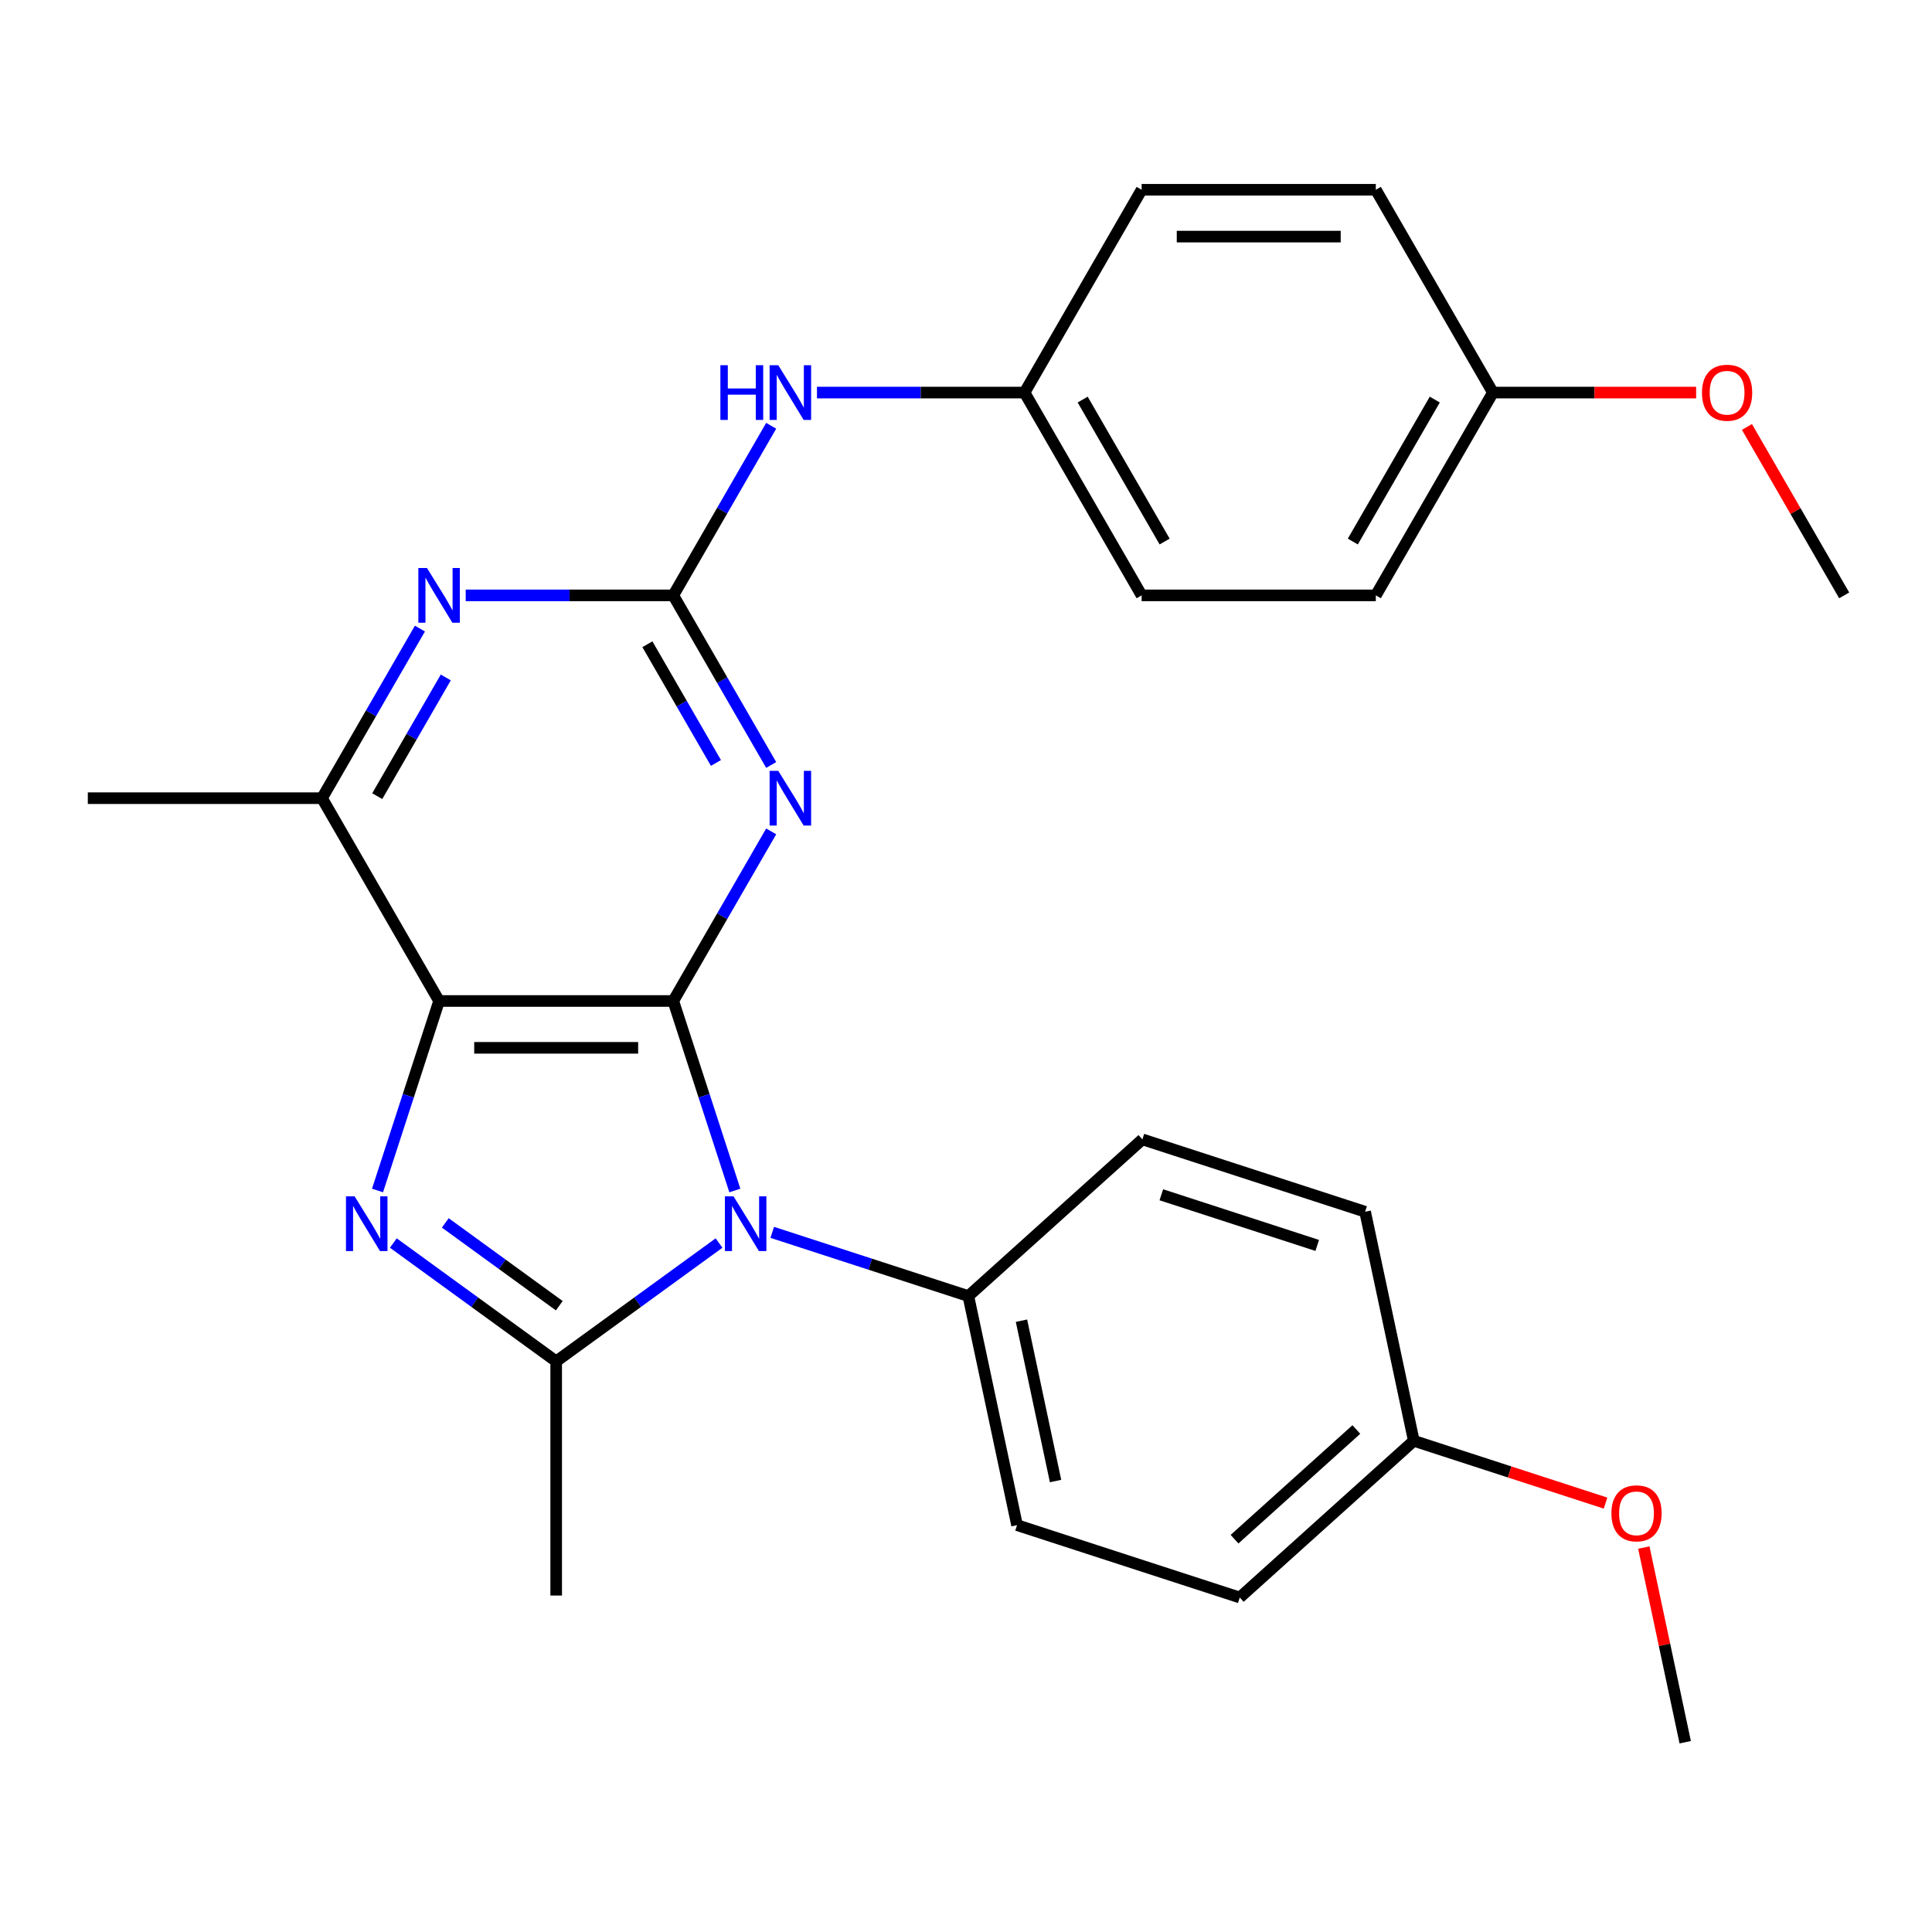 <?xml version='1.0' encoding='iso-8859-1'?>
<svg version='1.1' baseProfile='full'
              xmlns='http://www.w3.org/2000/svg'
                      xmlns:rdkit='http://www.rdkit.org/xml'
                      xmlns:xlink='http://www.w3.org/1999/xlink'
                  xml:space='preserve'
width='1000px' height='1000px' viewBox='0 0 1000 1000'>
<!-- END OF HEADER -->
<rect style='opacity:1.0;fill:#FFFFFF;stroke:none' width='1000' height='1000' x='0' y='0'> </rect>
<path class='bond-0' d='M 348.485,518.111 L 364.42,567.156' style='fill:none;fill-rule:evenodd;stroke:#000000;stroke-width:6px;stroke-linecap:butt;stroke-linejoin:miter;stroke-opacity:1' />
<path class='bond-0' d='M 364.42,567.156 L 380.356,616.2' style='fill:none;fill-rule:evenodd;stroke:#0000FF;stroke-width:6px;stroke-linecap:butt;stroke-linejoin:miter;stroke-opacity:1' />
<path class='bond-1' d='M 348.485,518.111 L 227.273,518.111' style='fill:none;fill-rule:evenodd;stroke:#000000;stroke-width:6px;stroke-linecap:butt;stroke-linejoin:miter;stroke-opacity:1' />
<path class='bond-1' d='M 330.303,542.353 L 245.455,542.353' style='fill:none;fill-rule:evenodd;stroke:#000000;stroke-width:6px;stroke-linecap:butt;stroke-linejoin:miter;stroke-opacity:1' />
<path class='bond-4' d='M 348.485,518.111 L 373.825,474.22' style='fill:none;fill-rule:evenodd;stroke:#000000;stroke-width:6px;stroke-linecap:butt;stroke-linejoin:miter;stroke-opacity:1' />
<path class='bond-4' d='M 373.825,474.22 L 399.166,430.328' style='fill:none;fill-rule:evenodd;stroke:#0000FF;stroke-width:6px;stroke-linecap:butt;stroke-linejoin:miter;stroke-opacity:1' />
<path class='bond-3' d='M 372.171,643.395 L 330.025,674.016' style='fill:none;fill-rule:evenodd;stroke:#0000FF;stroke-width:6px;stroke-linecap:butt;stroke-linejoin:miter;stroke-opacity:1' />
<path class='bond-3' d='M 330.025,674.016 L 287.879,704.637' style='fill:none;fill-rule:evenodd;stroke:#000000;stroke-width:6px;stroke-linecap:butt;stroke-linejoin:miter;stroke-opacity:1' />
<path class='bond-8' d='M 399.712,637.865 L 450.466,654.356' style='fill:none;fill-rule:evenodd;stroke:#0000FF;stroke-width:6px;stroke-linecap:butt;stroke-linejoin:miter;stroke-opacity:1' />
<path class='bond-8' d='M 450.466,654.356 L 501.221,670.847' style='fill:none;fill-rule:evenodd;stroke:#000000;stroke-width:6px;stroke-linecap:butt;stroke-linejoin:miter;stroke-opacity:1' />
<path class='bond-2' d='M 227.273,518.111 L 211.337,567.156' style='fill:none;fill-rule:evenodd;stroke:#000000;stroke-width:6px;stroke-linecap:butt;stroke-linejoin:miter;stroke-opacity:1' />
<path class='bond-2' d='M 211.337,567.156 L 195.402,616.2' style='fill:none;fill-rule:evenodd;stroke:#0000FF;stroke-width:6px;stroke-linecap:butt;stroke-linejoin:miter;stroke-opacity:1' />
<path class='bond-7' d='M 227.273,518.111 L 166.667,413.138' style='fill:none;fill-rule:evenodd;stroke:#000000;stroke-width:6px;stroke-linecap:butt;stroke-linejoin:miter;stroke-opacity:1' />
<path class='bond-28' d='M 203.586,643.395 L 245.733,674.016' style='fill:none;fill-rule:evenodd;stroke:#0000FF;stroke-width:6px;stroke-linecap:butt;stroke-linejoin:miter;stroke-opacity:1' />
<path class='bond-28' d='M 245.733,674.016 L 287.879,704.637' style='fill:none;fill-rule:evenodd;stroke:#000000;stroke-width:6px;stroke-linecap:butt;stroke-linejoin:miter;stroke-opacity:1' />
<path class='bond-28' d='M 230.48,632.969 L 259.982,654.404' style='fill:none;fill-rule:evenodd;stroke:#0000FF;stroke-width:6px;stroke-linecap:butt;stroke-linejoin:miter;stroke-opacity:1' />
<path class='bond-28' d='M 259.982,654.404 L 289.484,675.838' style='fill:none;fill-rule:evenodd;stroke:#000000;stroke-width:6px;stroke-linecap:butt;stroke-linejoin:miter;stroke-opacity:1' />
<path class='bond-13' d='M 287.879,704.637 L 287.879,825.849' style='fill:none;fill-rule:evenodd;stroke:#000000;stroke-width:6px;stroke-linecap:butt;stroke-linejoin:miter;stroke-opacity:1' />
<path class='bond-5' d='M 399.166,395.948 L 373.825,352.057' style='fill:none;fill-rule:evenodd;stroke:#0000FF;stroke-width:6px;stroke-linecap:butt;stroke-linejoin:miter;stroke-opacity:1' />
<path class='bond-5' d='M 373.825,352.057 L 348.485,308.165' style='fill:none;fill-rule:evenodd;stroke:#000000;stroke-width:6px;stroke-linecap:butt;stroke-linejoin:miter;stroke-opacity:1' />
<path class='bond-5' d='M 370.569,394.902 L 352.831,364.178' style='fill:none;fill-rule:evenodd;stroke:#0000FF;stroke-width:6px;stroke-linecap:butt;stroke-linejoin:miter;stroke-opacity:1' />
<path class='bond-5' d='M 352.831,364.178 L 335.092,333.454' style='fill:none;fill-rule:evenodd;stroke:#000000;stroke-width:6px;stroke-linecap:butt;stroke-linejoin:miter;stroke-opacity:1' />
<path class='bond-6' d='M 348.485,308.165 L 294.764,308.165' style='fill:none;fill-rule:evenodd;stroke:#000000;stroke-width:6px;stroke-linecap:butt;stroke-linejoin:miter;stroke-opacity:1' />
<path class='bond-6' d='M 294.764,308.165 L 241.043,308.165' style='fill:none;fill-rule:evenodd;stroke:#0000FF;stroke-width:6px;stroke-linecap:butt;stroke-linejoin:miter;stroke-opacity:1' />
<path class='bond-9' d='M 348.485,308.165 L 373.825,264.274' style='fill:none;fill-rule:evenodd;stroke:#000000;stroke-width:6px;stroke-linecap:butt;stroke-linejoin:miter;stroke-opacity:1' />
<path class='bond-9' d='M 373.825,264.274 L 399.166,220.383' style='fill:none;fill-rule:evenodd;stroke:#0000FF;stroke-width:6px;stroke-linecap:butt;stroke-linejoin:miter;stroke-opacity:1' />
<path class='bond-27' d='M 217.348,325.356 L 192.007,369.247' style='fill:none;fill-rule:evenodd;stroke:#0000FF;stroke-width:6px;stroke-linecap:butt;stroke-linejoin:miter;stroke-opacity:1' />
<path class='bond-27' d='M 192.007,369.247 L 166.667,413.138' style='fill:none;fill-rule:evenodd;stroke:#000000;stroke-width:6px;stroke-linecap:butt;stroke-linejoin:miter;stroke-opacity:1' />
<path class='bond-27' d='M 230.74,350.644 L 213.002,381.368' style='fill:none;fill-rule:evenodd;stroke:#0000FF;stroke-width:6px;stroke-linecap:butt;stroke-linejoin:miter;stroke-opacity:1' />
<path class='bond-27' d='M 213.002,381.368 L 195.263,412.092' style='fill:none;fill-rule:evenodd;stroke:#000000;stroke-width:6px;stroke-linecap:butt;stroke-linejoin:miter;stroke-opacity:1' />
<path class='bond-22' d='M 166.667,413.138 L 45.455,413.138' style='fill:none;fill-rule:evenodd;stroke:#000000;stroke-width:6px;stroke-linecap:butt;stroke-linejoin:miter;stroke-opacity:1' />
<path class='bond-10' d='M 501.221,670.847 L 526.422,789.41' style='fill:none;fill-rule:evenodd;stroke:#000000;stroke-width:6px;stroke-linecap:butt;stroke-linejoin:miter;stroke-opacity:1' />
<path class='bond-10' d='M 528.714,683.591 L 546.355,766.586' style='fill:none;fill-rule:evenodd;stroke:#000000;stroke-width:6px;stroke-linecap:butt;stroke-linejoin:miter;stroke-opacity:1' />
<path class='bond-11' d='M 501.221,670.847 L 591.299,589.74' style='fill:none;fill-rule:evenodd;stroke:#000000;stroke-width:6px;stroke-linecap:butt;stroke-linejoin:miter;stroke-opacity:1' />
<path class='bond-12' d='M 422.861,203.193 L 476.582,203.193' style='fill:none;fill-rule:evenodd;stroke:#0000FF;stroke-width:6px;stroke-linecap:butt;stroke-linejoin:miter;stroke-opacity:1' />
<path class='bond-12' d='M 476.582,203.193 L 530.303,203.193' style='fill:none;fill-rule:evenodd;stroke:#000000;stroke-width:6px;stroke-linecap:butt;stroke-linejoin:miter;stroke-opacity:1' />
<path class='bond-17' d='M 526.422,789.41 L 641.702,826.867' style='fill:none;fill-rule:evenodd;stroke:#000000;stroke-width:6px;stroke-linecap:butt;stroke-linejoin:miter;stroke-opacity:1' />
<path class='bond-16' d='M 591.299,589.74 L 706.579,627.197' style='fill:none;fill-rule:evenodd;stroke:#000000;stroke-width:6px;stroke-linecap:butt;stroke-linejoin:miter;stroke-opacity:1' />
<path class='bond-16' d='M 601.1,618.415 L 681.796,644.634' style='fill:none;fill-rule:evenodd;stroke:#000000;stroke-width:6px;stroke-linecap:butt;stroke-linejoin:miter;stroke-opacity:1' />
<path class='bond-18' d='M 530.303,203.193 L 590.909,98.22' style='fill:none;fill-rule:evenodd;stroke:#000000;stroke-width:6px;stroke-linecap:butt;stroke-linejoin:miter;stroke-opacity:1' />
<path class='bond-19' d='M 530.303,203.193 L 590.909,308.165' style='fill:none;fill-rule:evenodd;stroke:#000000;stroke-width:6px;stroke-linecap:butt;stroke-linejoin:miter;stroke-opacity:1' />
<path class='bond-19' d='M 560.388,206.817 L 602.813,280.298' style='fill:none;fill-rule:evenodd;stroke:#000000;stroke-width:6px;stroke-linecap:butt;stroke-linejoin:miter;stroke-opacity:1' />
<path class='bond-14' d='M 731.78,745.76 L 706.579,627.197' style='fill:none;fill-rule:evenodd;stroke:#000000;stroke-width:6px;stroke-linecap:butt;stroke-linejoin:miter;stroke-opacity:1' />
<path class='bond-23' d='M 731.78,745.76 L 781.405,761.884' style='fill:none;fill-rule:evenodd;stroke:#000000;stroke-width:6px;stroke-linecap:butt;stroke-linejoin:miter;stroke-opacity:1' />
<path class='bond-23' d='M 781.405,761.884 L 831.029,778.008' style='fill:none;fill-rule:evenodd;stroke:#FF0000;stroke-width:6px;stroke-linecap:butt;stroke-linejoin:miter;stroke-opacity:1' />
<path class='bond-29' d='M 731.78,745.76 L 641.702,826.867' style='fill:none;fill-rule:evenodd;stroke:#000000;stroke-width:6px;stroke-linecap:butt;stroke-linejoin:miter;stroke-opacity:1' />
<path class='bond-29' d='M 702.047,739.911 L 638.992,796.685' style='fill:none;fill-rule:evenodd;stroke:#000000;stroke-width:6px;stroke-linecap:butt;stroke-linejoin:miter;stroke-opacity:1' />
<path class='bond-15' d='M 772.727,203.193 L 712.121,308.165' style='fill:none;fill-rule:evenodd;stroke:#000000;stroke-width:6px;stroke-linecap:butt;stroke-linejoin:miter;stroke-opacity:1' />
<path class='bond-15' d='M 742.642,206.817 L 700.218,280.298' style='fill:none;fill-rule:evenodd;stroke:#000000;stroke-width:6px;stroke-linecap:butt;stroke-linejoin:miter;stroke-opacity:1' />
<path class='bond-24' d='M 772.727,203.193 L 825.318,203.193' style='fill:none;fill-rule:evenodd;stroke:#000000;stroke-width:6px;stroke-linecap:butt;stroke-linejoin:miter;stroke-opacity:1' />
<path class='bond-24' d='M 825.318,203.193 L 877.909,203.193' style='fill:none;fill-rule:evenodd;stroke:#FF0000;stroke-width:6px;stroke-linecap:butt;stroke-linejoin:miter;stroke-opacity:1' />
<path class='bond-30' d='M 772.727,203.193 L 712.121,98.22' style='fill:none;fill-rule:evenodd;stroke:#000000;stroke-width:6px;stroke-linecap:butt;stroke-linejoin:miter;stroke-opacity:1' />
<path class='bond-21' d='M 590.909,98.22 L 712.121,98.22' style='fill:none;fill-rule:evenodd;stroke:#000000;stroke-width:6px;stroke-linecap:butt;stroke-linejoin:miter;stroke-opacity:1' />
<path class='bond-21' d='M 609.091,122.462 L 693.939,122.462' style='fill:none;fill-rule:evenodd;stroke:#000000;stroke-width:6px;stroke-linecap:butt;stroke-linejoin:miter;stroke-opacity:1' />
<path class='bond-20' d='M 590.909,308.165 L 712.121,308.165' style='fill:none;fill-rule:evenodd;stroke:#000000;stroke-width:6px;stroke-linecap:butt;stroke-linejoin:miter;stroke-opacity:1' />
<path class='bond-25' d='M 850.841,801.007 L 861.551,851.394' style='fill:none;fill-rule:evenodd;stroke:#FF0000;stroke-width:6px;stroke-linecap:butt;stroke-linejoin:miter;stroke-opacity:1' />
<path class='bond-25' d='M 861.551,851.394 L 872.261,901.78' style='fill:none;fill-rule:evenodd;stroke:#000000;stroke-width:6px;stroke-linecap:butt;stroke-linejoin:miter;stroke-opacity:1' />
<path class='bond-26' d='M 904.211,220.983 L 929.378,264.574' style='fill:none;fill-rule:evenodd;stroke:#FF0000;stroke-width:6px;stroke-linecap:butt;stroke-linejoin:miter;stroke-opacity:1' />
<path class='bond-26' d='M 929.378,264.574 L 954.545,308.165' style='fill:none;fill-rule:evenodd;stroke:#000000;stroke-width:6px;stroke-linecap:butt;stroke-linejoin:miter;stroke-opacity:1' />
<path  class='atom-1' d='M 379.681 619.23
L 388.961 634.23
Q 389.881 635.71, 391.361 638.39
Q 392.841 641.07, 392.921 641.23
L 392.921 619.23
L 396.681 619.23
L 396.681 647.55
L 392.801 647.55
L 382.841 631.15
Q 381.681 629.23, 380.441 627.03
Q 379.241 624.83, 378.881 624.15
L 378.881 647.55
L 375.201 647.55
L 375.201 619.23
L 379.681 619.23
' fill='#0000FF'/>
<path  class='atom-3' d='M 183.556 619.23
L 192.836 634.23
Q 193.756 635.71, 195.236 638.39
Q 196.716 641.07, 196.796 641.23
L 196.796 619.23
L 200.556 619.23
L 200.556 647.55
L 196.676 647.55
L 186.716 631.15
Q 185.556 629.23, 184.316 627.03
Q 183.116 624.83, 182.756 624.15
L 182.756 647.55
L 179.076 647.55
L 179.076 619.23
L 183.556 619.23
' fill='#0000FF'/>
<path  class='atom-5' d='M 402.831 398.978
L 412.111 413.978
Q 413.031 415.458, 414.511 418.138
Q 415.991 420.818, 416.071 420.978
L 416.071 398.978
L 419.831 398.978
L 419.831 427.298
L 415.951 427.298
L 405.991 410.898
Q 404.831 408.978, 403.591 406.778
Q 402.391 404.578, 402.031 403.898
L 402.031 427.298
L 398.351 427.298
L 398.351 398.978
L 402.831 398.978
' fill='#0000FF'/>
<path  class='atom-7' d='M 221.013 294.005
L 230.293 309.005
Q 231.213 310.485, 232.693 313.165
Q 234.173 315.845, 234.253 316.005
L 234.253 294.005
L 238.013 294.005
L 238.013 322.325
L 234.133 322.325
L 224.173 305.925
Q 223.013 304.005, 221.773 301.805
Q 220.573 299.605, 220.213 298.925
L 220.213 322.325
L 216.533 322.325
L 216.533 294.005
L 221.013 294.005
' fill='#0000FF'/>
<path  class='atom-10' d='M 372.871 189.033
L 376.711 189.033
L 376.711 201.073
L 391.191 201.073
L 391.191 189.033
L 395.031 189.033
L 395.031 217.353
L 391.191 217.353
L 391.191 204.273
L 376.711 204.273
L 376.711 217.353
L 372.871 217.353
L 372.871 189.033
' fill='#0000FF'/>
<path  class='atom-10' d='M 402.831 189.033
L 412.111 204.033
Q 413.031 205.513, 414.511 208.193
Q 415.991 210.873, 416.071 211.033
L 416.071 189.033
L 419.831 189.033
L 419.831 217.353
L 415.951 217.353
L 405.991 200.953
Q 404.831 199.033, 403.591 196.833
Q 402.391 194.633, 402.031 193.953
L 402.031 217.353
L 398.351 217.353
L 398.351 189.033
L 402.831 189.033
' fill='#0000FF'/>
<path  class='atom-24' d='M 834.06 783.297
Q 834.06 776.497, 837.42 772.697
Q 840.78 768.897, 847.06 768.897
Q 853.34 768.897, 856.7 772.697
Q 860.06 776.497, 860.06 783.297
Q 860.06 790.177, 856.66 794.097
Q 853.26 797.977, 847.06 797.977
Q 840.82 797.977, 837.42 794.097
Q 834.06 790.217, 834.06 783.297
M 847.06 794.777
Q 851.38 794.777, 853.7 791.897
Q 856.06 788.977, 856.06 783.297
Q 856.06 777.737, 853.7 774.937
Q 851.38 772.097, 847.06 772.097
Q 842.74 772.097, 840.38 774.897
Q 838.06 777.697, 838.06 783.297
Q 838.06 789.017, 840.38 791.897
Q 842.74 794.777, 847.06 794.777
' fill='#FF0000'/>
<path  class='atom-25' d='M 880.939 203.273
Q 880.939 196.473, 884.299 192.673
Q 887.659 188.873, 893.939 188.873
Q 900.219 188.873, 903.579 192.673
Q 906.939 196.473, 906.939 203.273
Q 906.939 210.153, 903.539 214.073
Q 900.139 217.953, 893.939 217.953
Q 887.699 217.953, 884.299 214.073
Q 880.939 210.193, 880.939 203.273
M 893.939 214.753
Q 898.259 214.753, 900.579 211.873
Q 902.939 208.953, 902.939 203.273
Q 902.939 197.713, 900.579 194.913
Q 898.259 192.073, 893.939 192.073
Q 889.619 192.073, 887.259 194.873
Q 884.939 197.673, 884.939 203.273
Q 884.939 208.993, 887.259 211.873
Q 889.619 214.753, 893.939 214.753
' fill='#FF0000'/>
</svg>
